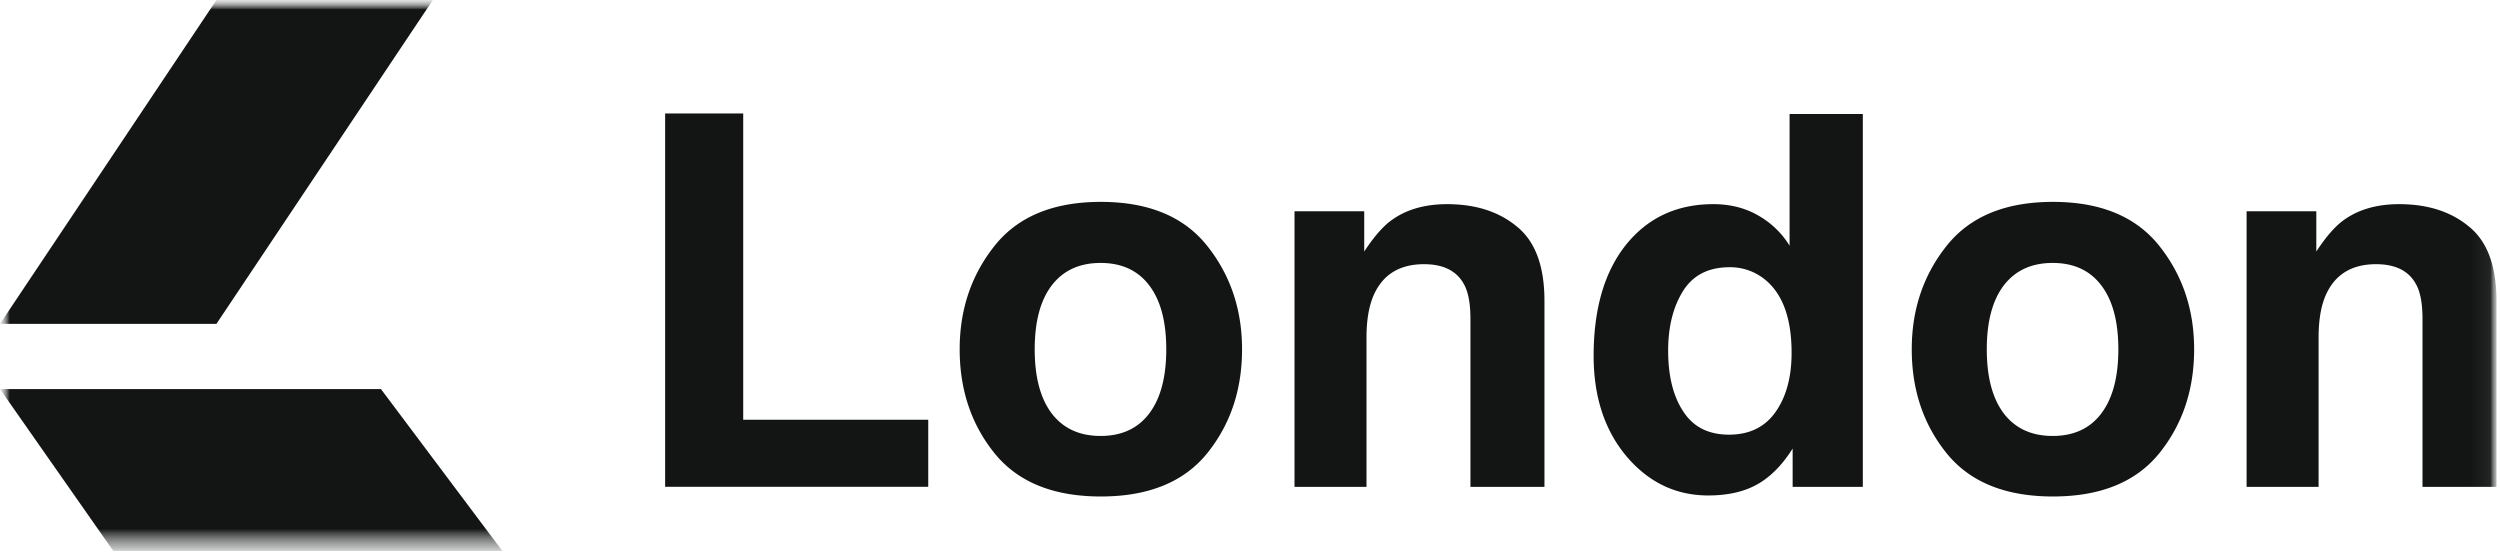<svg xmlns="http://www.w3.org/2000/svg" width="130" height="29" fill="none"><g clip-path="url(#a)"><mask id="b" width="130" height="29" x="0" y="0" maskUnits="userSpaceOnUse" style="mask-type:luminance"><path fill="#fff" d="M130 0H0v28.661h130V0Z"/></mask><g mask="url(#b)"><mask id="c" width="130" height="29" x="0" y="0" maskUnits="userSpaceOnUse" style="mask-type:luminance"><path fill="#fff" d="M130 0H0v28.661h130V0Z"/></mask><g mask="url(#c)"><mask id="d" width="130" height="29" x="0" y="0" maskUnits="userSpaceOnUse" style="mask-type:luminance"><path fill="#fff" d="M129.931 0H0v28.661h129.931V0Z"/></mask><g fill="#131515" mask="url(#d)"><path d="M34.587 5.9h4.06v15.925h9.622v3.49H34.587V5.902Zm28.181 6.877c1.212 1.519 1.819 3.315 1.819 5.387 0 2.108-.607 3.912-1.819 5.414-1.213 1.492-3.054 2.239-5.523 2.239s-4.31-.747-5.523-2.24c-1.212-1.5-1.819-3.305-1.819-5.413 0-2.072.607-3.868 1.82-5.387 1.212-1.52 3.053-2.279 5.522-2.279 2.47 0 4.31.76 5.523 2.279Zm-5.536.896c-1.098 0-1.946.39-2.544 1.172-.589.773-.883 1.88-.883 3.32s.294 2.55.883 3.332c.598.781 1.446 1.172 2.544 1.172s1.942-.391 2.53-1.172c.59-.782.884-1.893.884-3.333 0-1.44-.295-2.546-.883-3.32-.589-.78-1.433-1.171-2.531-1.171Zm16.818.065c-1.273 0-2.147.54-2.622 1.62-.246.57-.37 1.3-.37 2.186v7.772h-3.743V10.985h3.625v2.094c.484-.737.94-1.269 1.371-1.593.773-.58 1.753-.87 2.94-.87 1.484 0 2.697.39 3.637 1.173.95.772 1.424 2.059 1.424 3.859v9.668h-3.849v-8.733c0-.755-.101-1.335-.303-1.739-.37-.737-1.072-1.106-2.11-1.106Zm22.817-7.811v19.389h-3.65v-1.99c-.537.852-1.148 1.471-1.833 1.858-.686.386-1.538.58-2.557.58-1.678 0-3.093-.677-4.244-2.029-1.143-1.361-1.714-3.104-1.714-5.23 0-2.449.563-4.376 1.687-5.781 1.134-1.405 2.645-2.108 4.535-2.108.87 0 1.643.193 2.32.58a4.506 4.506 0 0 1 1.647 1.58V5.927h3.81ZM86.744 18.229c0 1.326.264 2.384.791 3.175.519.799 1.31 1.198 2.373 1.198 1.063 0 1.871-.395 2.425-1.185.554-.79.83-1.813.83-3.07 0-1.755-.443-3.011-1.33-3.766a2.866 2.866 0 0 0-1.899-.685c-1.098 0-1.907.417-2.425 1.251-.51.826-.765 1.853-.765 3.082Zm25.532-5.452c1.213 1.519 1.819 3.315 1.819 5.387 0 2.108-.606 3.912-1.819 5.414-1.213 1.492-3.054 2.239-5.523 2.239-2.47 0-4.31-.747-5.523-2.24-1.213-1.5-1.819-3.305-1.819-5.413 0-2.072.606-3.868 1.819-5.387 1.213-1.52 3.053-2.279 5.523-2.279 2.469 0 4.31.76 5.523 2.279Zm-5.536.896c-1.099 0-1.947.39-2.545 1.172-.588.773-.882 1.88-.882 3.32s.294 2.55.882 3.332c.598.781 1.446 1.172 2.545 1.172 1.098 0 1.942-.391 2.53-1.172.589-.782.884-1.893.884-3.333 0-1.44-.295-2.546-.884-3.32-.588-.78-1.432-1.171-2.53-1.171Zm16.819.065c-1.275 0-2.149.54-2.624 1.62-.246.57-.368 1.3-.368 2.186v7.772h-3.744V10.985h3.625v2.094c.483-.737.94-1.269 1.371-1.593.773-.58 1.753-.87 2.939-.87 1.486 0 2.698.39 3.638 1.173.949.772 1.423 2.059 1.423 3.859v9.668h-3.849v-8.733c0-.755-.1-1.335-.303-1.739-.368-.737-1.071-1.106-2.108-1.106ZM11.255 0h11.254L11.255 16.84H0L11.255 0Zm8.555 20.232H0l5.9 8.43h20.232l-6.322-8.43Z"/></g></g></g></g><defs><clipPath id="a"><path fill="#fff" d="M0 0h130v28.661H0z"/></clipPath></defs></svg>